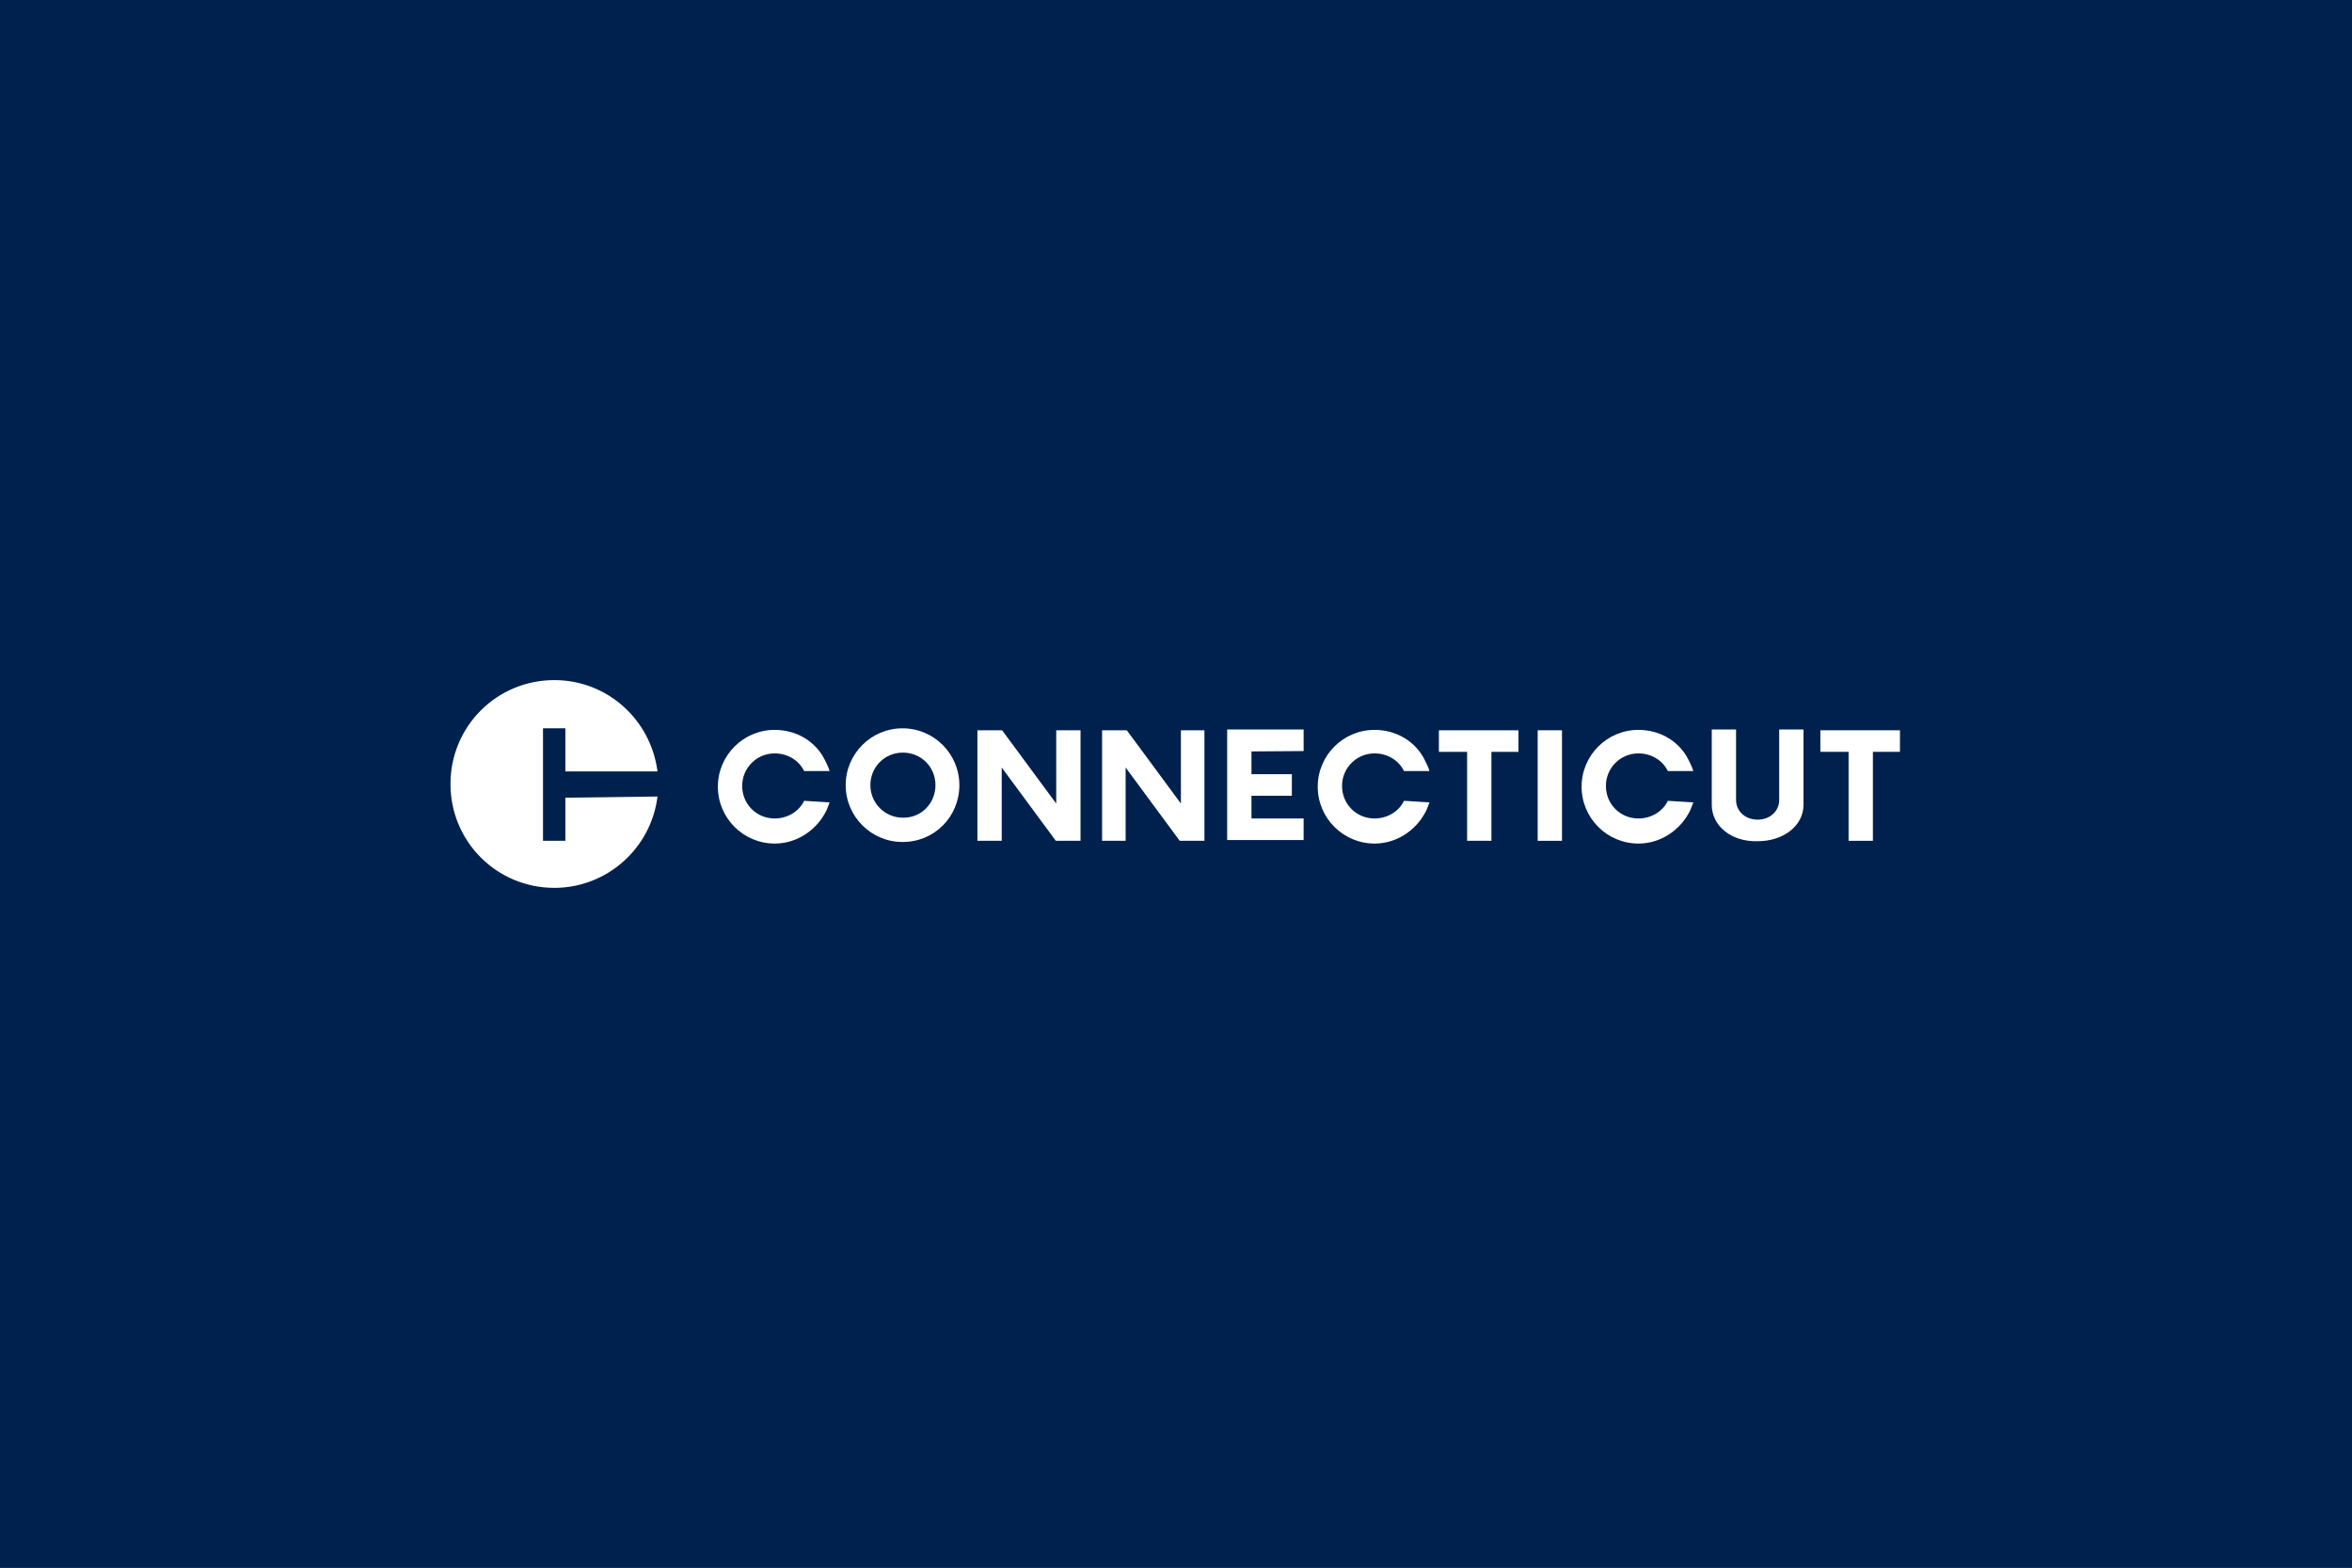 <?xml version="1.0" encoding="utf-8"?>
<!-- Generator: Adobe Illustrator 27.0.1, SVG Export Plug-In . SVG Version: 6.00 Build 0)  -->
<svg version="1.1" id="Layer_1" xmlns="http://www.w3.org/2000/svg" xmlns:xlink="http://www.w3.org/1999/xlink" x="0px" y="0px"
	 viewBox="0 0 599.9 400" style="enable-background:new 0 0 599.9 400;" xml:space="preserve">
<style type="text/css">
	.st0{fill:#00214D;}
	.st1{fill:#FFFFFF;}
</style>
<rect x="-0.1" y="0" class="st0" width="600" height="400"/>
<g>
	<g>
		<path class="st1" d="M144.2,203.5v11h-5.7v-28.7h5.7v11h23.5c-1.7-13.2-12.8-23.3-26.3-23.3c-14.7,0-26.5,11.8-26.5,26.5
			s11.8,26.5,26.5,26.5c13.5,0,24.7-10.2,26.3-23.3L144.2,203.5L144.2,203.5z"/>
	</g>
	<g>
		<g>
			<g>
				<path class="st1" d="M425.4,204.3c-1.3,2.7-4.2,4.5-7.5,4.5c-4.7,0-8.3-3.7-8.3-8.3s3.7-8.3,8.3-8.3c3.3,0,6.2,1.8,7.5,4.5h6.5
					c-0.3-1-0.7-1.8-1.2-2.8l0,0c-2.3-4.7-7.2-7.7-12.8-7.7c-8,0-14.5,6.5-14.5,14.5c0,8,6.5,14.5,14.5,14.5
					c5.5,0,10.3-3.2,12.8-7.7l0,0c0.5-0.8,0.8-1.8,1.2-2.8L425.4,204.3z"/>
				<path class="st1" d="M358.1,204.3c-1.3,2.7-4.2,4.5-7.5,4.5c-4.7,0-8.3-3.7-8.3-8.3s3.7-8.3,8.3-8.3c3.3,0,6.2,1.8,7.5,4.5h6.5
					c-0.3-1-0.7-1.8-1.2-2.8l0,0c-2.3-4.7-7.2-7.7-12.8-7.7c-8,0-14.5,6.5-14.5,14.5c0,8,6.5,14.5,14.5,14.5
					c5.5,0,10.3-3.2,12.8-7.7l0,0c0.5-0.8,0.8-1.8,1.2-2.8L358.1,204.3z"/>
				<path class="st1" d="M205.1,204.3c-1.3,2.7-4.2,4.5-7.5,4.5c-4.7,0-8.3-3.7-8.3-8.3s3.7-8.3,8.3-8.3c3.3,0,6.2,1.8,7.5,4.5h6.5
					c-0.3-1-0.7-1.8-1.2-2.8l0,0c-2.3-4.7-7.2-7.7-12.8-7.7c-8,0-14.5,6.5-14.5,14.5c0,8,6.5,14.5,14.5,14.5
					c5.5,0,10.3-3.2,12.8-7.7l0,0c0.5-0.8,0.8-1.8,1.2-2.8L205.1,204.3z"/>
				<path class="st1" d="M215.7,200.3c0-8,6.5-14.5,14.5-14.5c8,0,14.5,6.5,14.5,14.5s-6.3,14.5-14.5,14.5
					C222.2,214.8,215.7,208.3,215.7,200.3z M238.6,200.3c0-4.7-3.7-8.3-8.3-8.3c-4.7,0-8.3,3.7-8.3,8.3s3.7,8.3,8.3,8.3
					C234.9,208.7,238.6,205,238.6,200.3z"/>
				<path class="st1" d="M275.6,186.3v28.2h-6.3l-13.8-18.7v18.7h-6.2v-28.2h6.3l13.8,18.7v-18.7H275.6z"/>
				<path class="st1" d="M307.2,186.3v28.2h-6.3l-13.8-18.7v18.7h-6v-28.2h6.3l13.8,18.7v-18.7H307.2z"/>
				<path class="st1" d="M319.2,191.7v5.8h10.3v5.5h-10.3v5.8h13.3v5.5h-19.5v-28.2h19.5v5.5L319.2,191.7L319.2,191.7z"/>
				<path class="st1" d="M387.4,191.8h-7v22.7h-6.2v-22.7h-7.2v-5.5h20.3V191.8z"/>
				<path class="st1" d="M392.2,186.3h6.2v28.2h-6.2V186.3z"/>
				<path class="st1" d="M436.6,205.3v-19.2h6.2v18c0,2.8,2.3,5,5.5,5s5.5-2.2,5.5-5v-18h6.2v19.2c0,5.3-5,9.3-11.7,9.3
					C441.6,214.8,436.6,210.7,436.6,205.3z"/>
				<path class="st1" d="M484.9,191.8h-7.2v22.7h-6.2v-22.7h-7.2v-5.5h20.3v5.5H484.9z"/>
			</g>
		</g>
	</g>
</g>
</svg>
